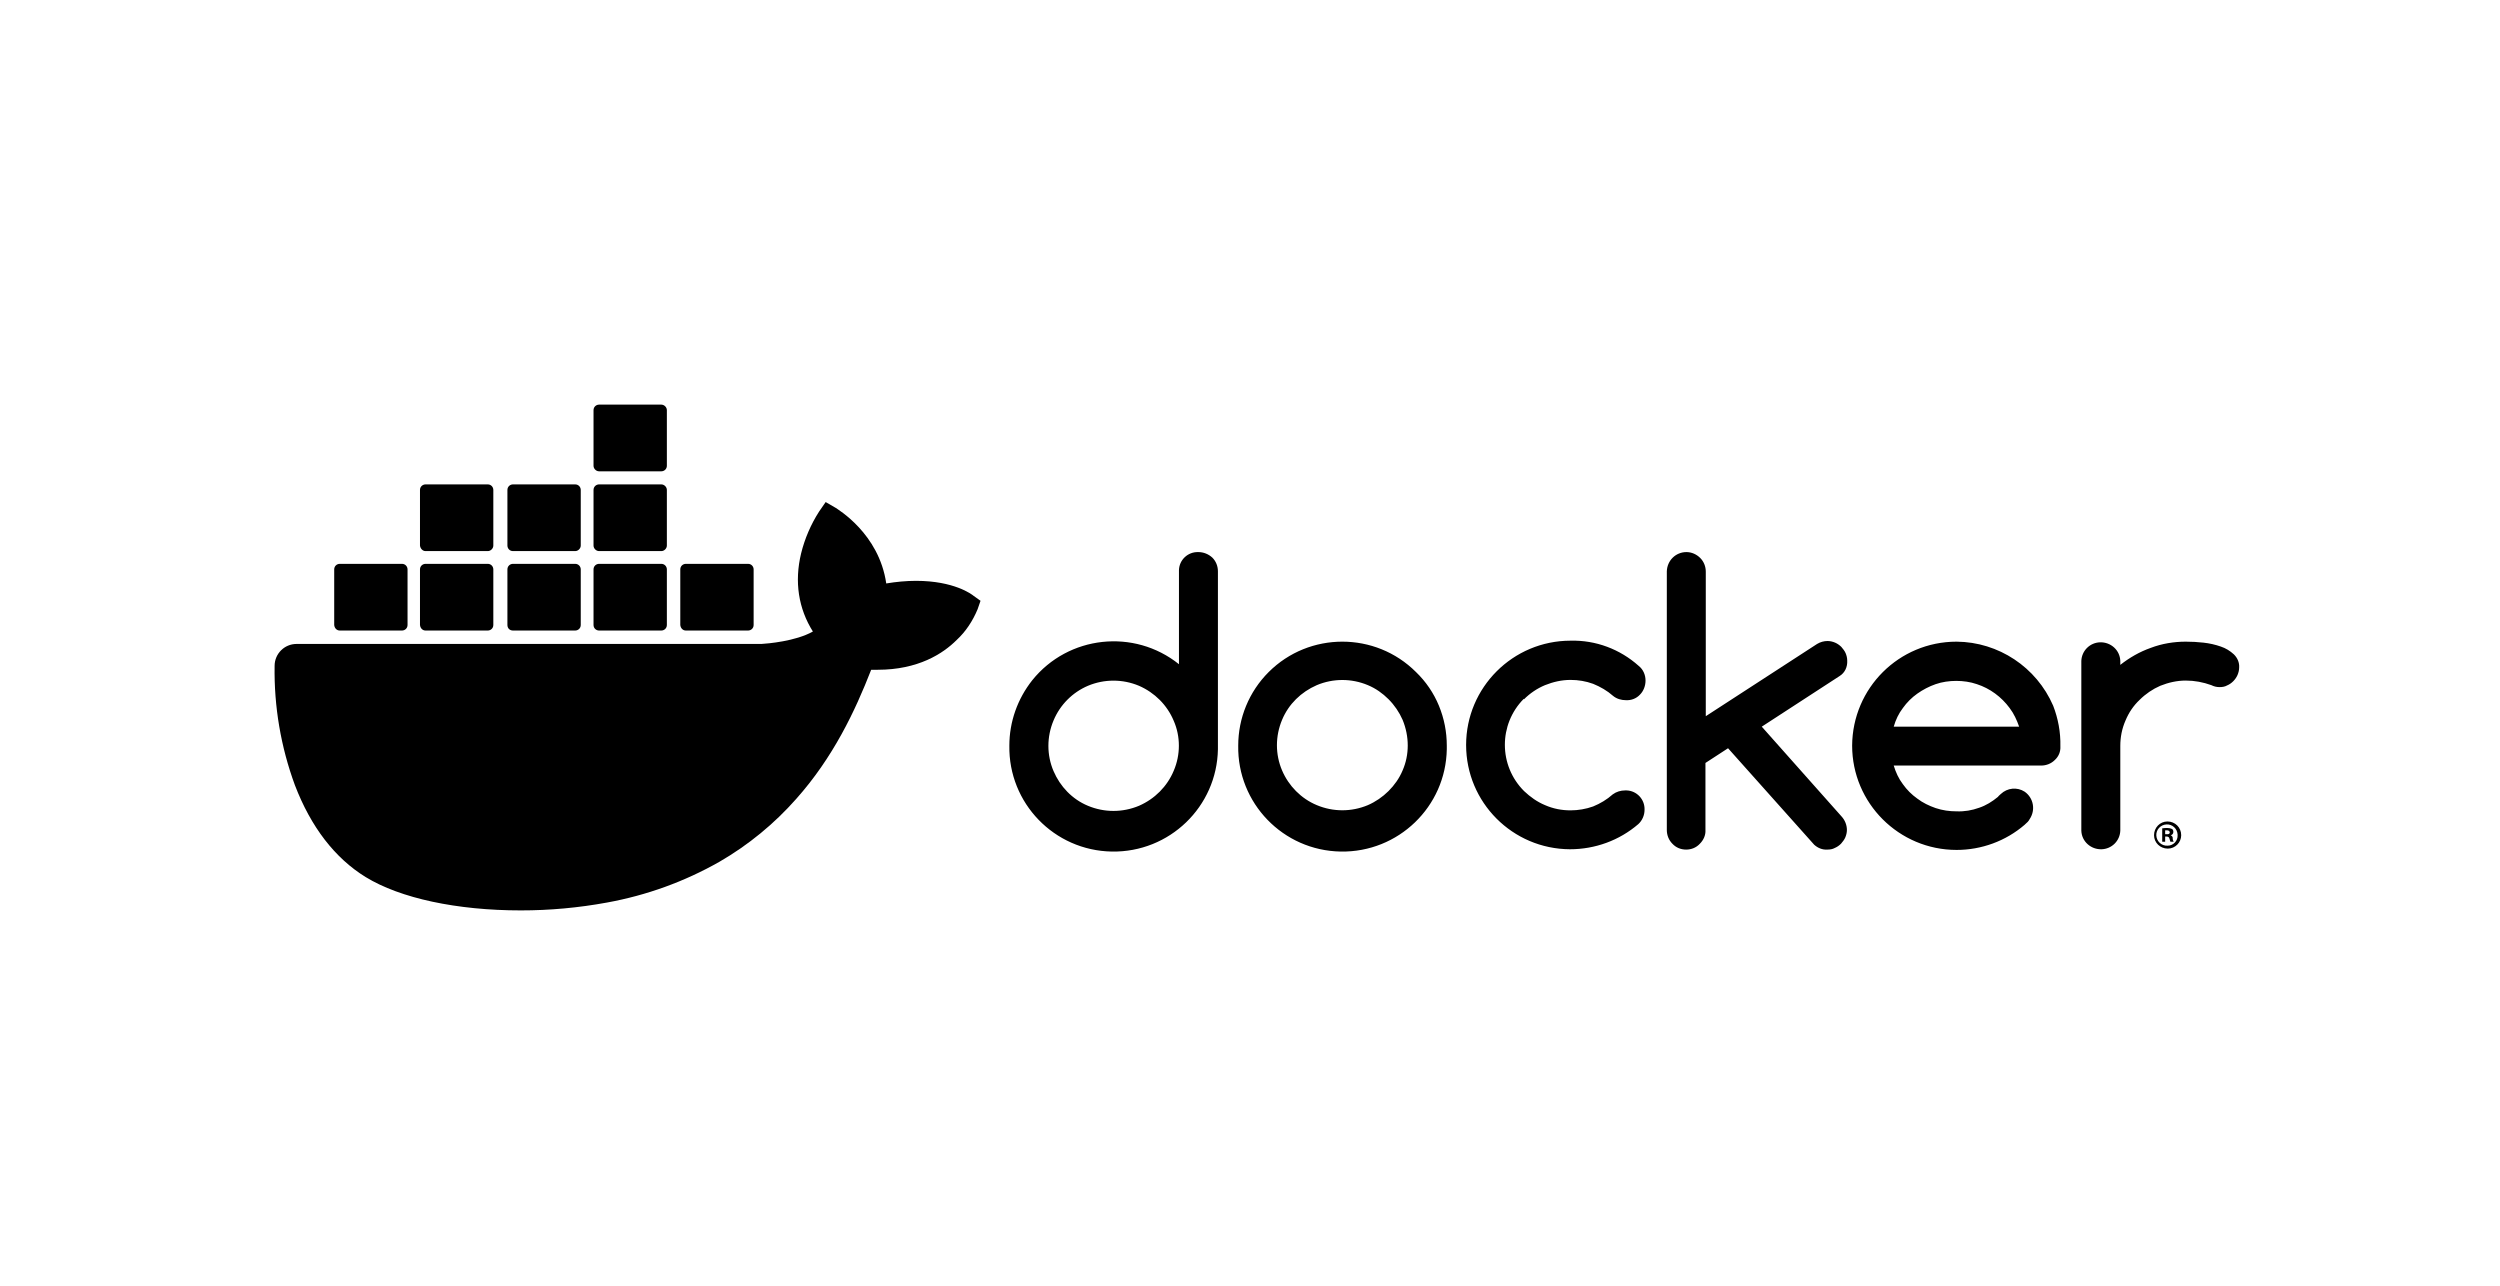 <?xml version="1.0" encoding="UTF-8"?>
<svg xmlns="http://www.w3.org/2000/svg" width="173" height="89" viewBox="0 0 173 89" fill="none">
  <path d="M82.921 38.204C82.195 38.181 81.606 38.747 81.584 39.448V45.964C78.48 43.475 73.925 43.973 71.433 47.072C70.413 48.362 69.847 49.946 69.847 51.597C69.779 55.579 72.951 58.86 76.939 58.928C80.927 58.995 84.212 55.828 84.28 51.846V39.538C84.28 39.176 84.144 38.837 83.895 38.588C83.623 38.339 83.283 38.204 82.921 38.204ZM81.221 53.339C80.768 54.425 79.907 55.285 78.819 55.76C77.686 56.235 76.418 56.235 75.285 55.76C74.197 55.308 73.359 54.425 72.906 53.362C72.43 52.253 72.43 50.986 72.906 49.855C73.359 48.769 74.22 47.91 75.285 47.457C76.418 46.982 77.686 46.982 78.819 47.457C79.907 47.932 80.768 48.792 81.221 49.878C81.697 50.964 81.697 52.231 81.221 53.339ZM97.988 46.507C95.178 43.701 90.602 43.701 87.792 46.507C86.432 47.864 85.685 49.697 85.685 51.597C85.617 55.579 88.789 58.86 92.777 58.928C96.764 58.995 100.05 55.828 100.118 51.846V51.597C100.118 50.647 99.936 49.719 99.574 48.837C99.211 47.955 98.668 47.163 97.988 46.507ZM97.059 53.317C96.832 53.86 96.493 54.335 96.085 54.742C95.677 55.149 95.178 55.489 94.657 55.715C93.524 56.19 92.255 56.19 91.123 55.715C90.035 55.263 89.174 54.38 88.721 53.317C88.245 52.208 88.245 50.941 88.721 49.81C89.174 48.724 90.035 47.887 91.123 47.412C92.255 46.937 93.524 46.937 94.657 47.412C95.201 47.638 95.677 47.977 96.085 48.385C96.493 48.792 96.832 49.29 97.059 49.81C97.535 50.964 97.535 52.231 97.059 53.317ZM127.828 45.715C127.828 45.534 127.783 45.353 127.715 45.195C127.647 45.036 127.534 44.901 127.42 44.765C127.307 44.652 127.148 44.538 126.99 44.471C126.831 44.403 126.65 44.358 126.469 44.358C126.219 44.358 125.97 44.425 125.744 44.561L118.04 49.561V39.561C118.04 39.199 117.904 38.86 117.655 38.611C117.406 38.362 117.066 38.204 116.703 38.204C115.956 38.204 115.366 38.792 115.344 39.538V57.434C115.344 57.796 115.48 58.136 115.729 58.385C115.978 58.656 116.318 58.792 116.681 58.792C117.043 58.792 117.383 58.656 117.632 58.385C117.881 58.136 118.04 57.796 118.017 57.434V52.796L119.581 51.778L125.54 58.453C125.789 58.679 126.106 58.815 126.446 58.792C126.627 58.792 126.809 58.769 126.967 58.679C127.126 58.611 127.262 58.52 127.398 58.385C127.511 58.249 127.624 58.113 127.692 57.955C127.76 57.796 127.806 57.615 127.806 57.434C127.806 57.095 127.67 56.756 127.443 56.507L121.914 50.285L127.307 46.778C127.67 46.552 127.851 46.145 127.828 45.715ZM105.465 48.385C105.873 47.977 106.371 47.638 106.915 47.412C107.481 47.186 108.071 47.05 108.682 47.05C109.226 47.05 109.747 47.14 110.246 47.321C110.744 47.525 111.22 47.796 111.628 48.158C111.877 48.362 112.194 48.453 112.512 48.453C112.874 48.475 113.237 48.339 113.486 48.068C113.735 47.819 113.871 47.457 113.871 47.095C113.871 46.71 113.712 46.326 113.395 46.077C112.104 44.923 110.427 44.29 108.682 44.335C104.695 44.335 101.455 47.57 101.455 51.552C101.455 55.534 104.672 58.747 108.637 58.769C110.382 58.769 112.058 58.158 113.373 57.027C113.644 56.778 113.803 56.416 113.803 56.032C113.826 55.308 113.259 54.719 112.557 54.697H112.466C112.149 54.697 111.854 54.787 111.605 54.968C111.197 55.33 110.744 55.602 110.246 55.806C109.747 55.986 109.203 56.077 108.682 56.077C108.071 56.077 107.481 55.964 106.915 55.715C106.371 55.489 105.895 55.149 105.465 54.742C103.698 52.977 103.698 50.127 105.442 48.362C105.465 48.407 105.465 48.407 105.465 48.385ZM154.587 45.285C154.315 45.036 154.021 44.855 153.681 44.742C153.295 44.606 152.888 44.516 152.48 44.471C152.072 44.425 151.664 44.403 151.256 44.403C150.441 44.403 149.602 44.538 148.832 44.833C148.062 45.104 147.359 45.511 146.725 46.009V45.738C146.702 44.991 146.068 44.425 145.32 44.448C144.981 44.459 144.659 44.599 144.419 44.838C144.179 45.078 144.04 45.399 144.028 45.738V57.48C144.051 58.226 144.686 58.792 145.433 58.769C145.772 58.758 146.094 58.618 146.334 58.379C146.574 58.14 146.713 57.818 146.725 57.48V51.62C146.725 51.009 146.838 50.421 147.087 49.855C147.314 49.312 147.631 48.837 148.062 48.43C148.469 48.023 148.968 47.683 149.489 47.457C150.055 47.231 150.645 47.095 151.256 47.095C151.868 47.095 152.457 47.208 153.024 47.412C153.205 47.502 153.386 47.548 153.59 47.548C153.771 47.548 153.953 47.525 154.111 47.434C154.27 47.367 154.406 47.276 154.542 47.14C154.655 47.027 154.768 46.869 154.836 46.711C154.904 46.552 154.95 46.371 154.95 46.19C154.972 45.851 154.836 45.534 154.587 45.285ZM142.08 48.837C140.924 46.167 138.296 44.425 135.396 44.403C131.408 44.403 128.191 47.615 128.168 51.597C128.168 55.579 131.408 58.815 135.396 58.815C137.118 58.815 138.795 58.204 140.109 57.072L140.154 57.027C140.267 56.937 140.381 56.824 140.449 56.688C140.879 56.054 140.72 55.217 140.109 54.787C139.588 54.448 138.908 54.516 138.455 54.946C138.409 54.991 138.273 55.104 138.273 55.127L138.251 55.149C137.866 55.466 137.435 55.738 136.959 55.896C136.461 56.077 135.94 56.167 135.396 56.145C134.897 56.145 134.422 56.077 133.946 55.919C133.493 55.76 133.062 55.557 132.677 55.263C132.292 54.991 131.952 54.652 131.68 54.267C131.385 53.882 131.182 53.43 131.046 52.977H141.242C141.604 52.977 141.944 52.842 142.193 52.593C142.465 52.344 142.601 52.005 142.578 51.643C142.601 50.67 142.42 49.719 142.08 48.837ZM131.046 50.285C131.182 49.81 131.385 49.38 131.68 48.995C131.952 48.611 132.292 48.272 132.677 48C133.062 47.728 133.493 47.502 133.946 47.344C134.399 47.186 134.897 47.118 135.373 47.118C135.849 47.118 136.347 47.186 136.801 47.344C137.707 47.638 138.5 48.226 139.066 48.995C139.361 49.38 139.565 49.833 139.724 50.285H131.046ZM149.987 56.846C149.466 56.846 149.059 57.276 149.059 57.796C149.059 58.317 149.489 58.724 150.01 58.724C150.531 58.724 150.939 58.294 150.939 57.796C150.939 57.253 150.509 56.846 149.987 56.846ZM149.987 58.52C149.58 58.543 149.24 58.226 149.217 57.819C149.194 57.412 149.512 57.072 149.919 57.05C150.327 57.027 150.667 57.344 150.69 57.751V57.796C150.713 58.181 150.395 58.52 150.01 58.52H149.987Z" fill="black"></path>
  <path d="M150.214 57.796C150.327 57.774 150.395 57.683 150.395 57.57C150.395 57.48 150.373 57.412 150.305 57.366C150.214 57.321 150.101 57.298 149.988 57.298C149.874 57.298 149.738 57.298 149.625 57.321V58.249H149.829V57.887H149.92C150.033 57.887 150.101 57.932 150.123 58.023C150.146 58.09 150.169 58.181 150.191 58.249H150.418C150.373 58.181 150.35 58.09 150.35 58.023C150.373 57.932 150.305 57.842 150.214 57.796ZM149.942 57.728H149.829V57.457H149.942C150.078 57.457 150.146 57.525 150.146 57.593C150.169 57.683 150.055 57.751 149.942 57.728ZM67.377 41.235C67.241 41.122 66.018 40.194 63.389 40.194C62.71 40.194 62.007 40.262 61.328 40.375C60.829 36.914 57.952 35.24 57.838 35.149L57.136 34.742L56.683 35.398C56.116 36.28 55.686 37.276 55.437 38.294C54.961 40.262 55.255 42.117 56.252 43.701C55.051 44.38 53.103 44.538 52.695 44.561H20.521C19.683 44.561 19.003 45.24 19.003 46.077C18.958 48.882 19.433 51.688 20.408 54.335C21.518 57.231 23.172 59.38 25.302 60.692C27.703 62.163 31.623 63 36.042 63C38.035 63 40.029 62.819 42.001 62.457C44.742 61.959 47.37 61.009 49.795 59.629C51.789 58.475 53.579 57.004 55.097 55.285C57.657 52.412 59.175 49.199 60.285 46.348H60.739C63.526 46.348 65.248 45.24 66.199 44.289C66.834 43.701 67.309 42.977 67.649 42.163L67.853 41.575L67.377 41.235Z" fill="black"></path>
  <path d="M23.512 43.633H27.817C28.021 43.633 28.202 43.475 28.202 43.249V39.403C28.202 39.199 28.043 39.018 27.817 39.018H23.512C23.308 39.018 23.127 39.176 23.127 39.403V43.249C23.149 43.475 23.308 43.633 23.512 43.633ZM29.448 43.633H33.753C33.957 43.633 34.138 43.475 34.138 43.249V39.403C34.138 39.199 33.98 39.018 33.753 39.018H29.448C29.244 39.018 29.063 39.176 29.063 39.403V43.249C29.086 43.475 29.244 43.633 29.448 43.633ZM35.498 43.633H39.803C40.007 43.633 40.188 43.475 40.188 43.249V39.403C40.188 39.199 40.029 39.018 39.803 39.018H35.498C35.294 39.018 35.113 39.176 35.113 39.403V43.249C35.113 43.475 35.271 43.633 35.498 43.633ZM41.457 43.633H45.762C45.966 43.633 46.147 43.475 46.147 43.249V39.403C46.147 39.199 45.988 39.018 45.762 39.018H41.457C41.253 39.018 41.072 39.176 41.072 39.403V43.249C41.072 43.475 41.253 43.633 41.457 43.633ZM29.448 38.136H33.753C33.957 38.136 34.138 37.955 34.138 37.751V33.905C34.138 33.701 33.98 33.52 33.753 33.52H29.448C29.244 33.52 29.063 33.679 29.063 33.905V37.751C29.086 37.955 29.244 38.136 29.448 38.136ZM35.498 38.136H39.803C40.007 38.136 40.188 37.955 40.188 37.751V33.905C40.188 33.701 40.029 33.52 39.803 33.52H35.498C35.294 33.52 35.113 33.679 35.113 33.905V37.751C35.113 37.955 35.271 38.136 35.498 38.136ZM41.457 38.136H45.762C45.966 38.136 46.147 37.955 46.147 37.751V33.905C46.147 33.701 45.966 33.52 45.762 33.52H41.457C41.253 33.52 41.072 33.679 41.072 33.905V37.751C41.072 37.955 41.253 38.136 41.457 38.136ZM41.457 32.615H45.762C45.966 32.615 46.147 32.457 46.147 32.231V28.385C46.147 28.181 45.966 28 45.762 28H41.457C41.253 28 41.072 28.158 41.072 28.385V32.231C41.072 32.434 41.253 32.615 41.457 32.615ZM47.461 43.633H51.766C51.97 43.633 52.151 43.475 52.151 43.249V39.403C52.151 39.199 51.993 39.018 51.766 39.018H47.461C47.257 39.018 47.076 39.176 47.076 39.403V43.249C47.099 43.475 47.257 43.633 47.461 43.633Z" fill="black"></path>
</svg>
